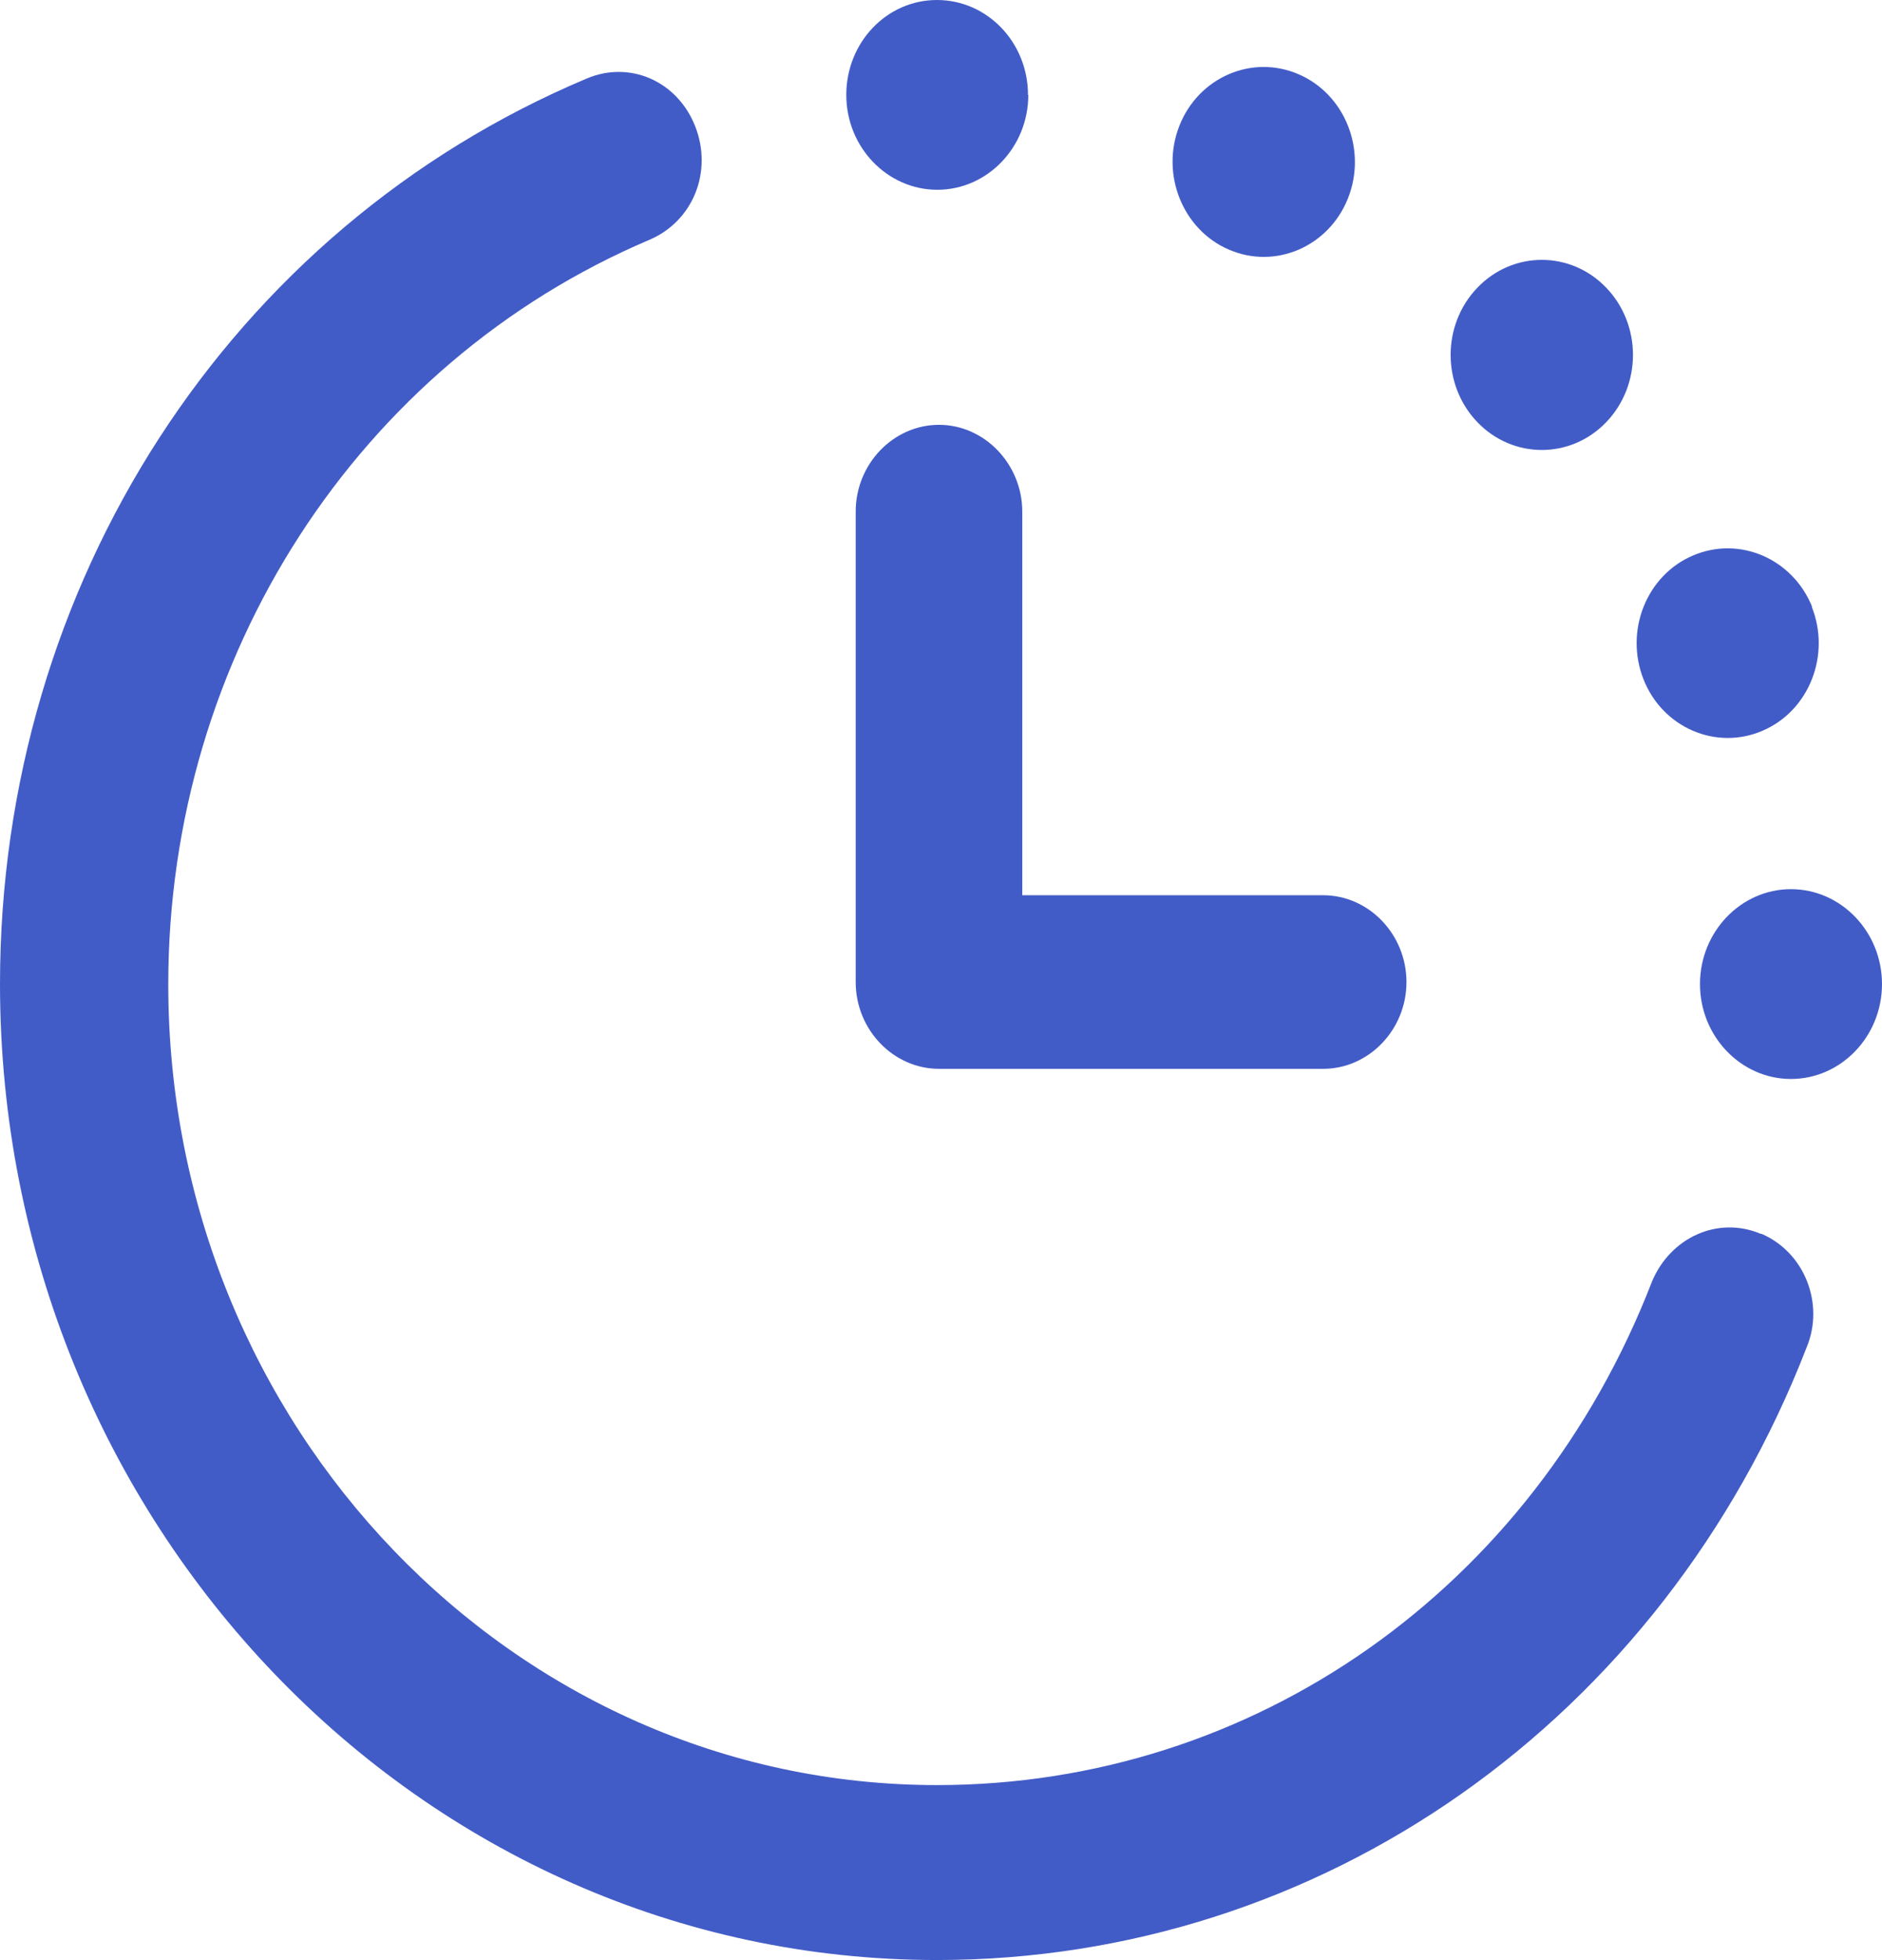 <?xml version="1.0" encoding="UTF-8"?> <svg xmlns="http://www.w3.org/2000/svg" width="49" height="51" viewBox="0 0 49 51" fill="none"> <g clip-path="url(#clip0_121_190)"> <path d="M45.852 32.108C44.716 31.625 43.483 32.213 43.011 33.347C39.915 41.343 32.64 46.448 24.395 46.448C13.361 46.448 4.381 37.108 4.381 25.614C4.381 17.082 9.33 9.455 16.91 6.239C18.047 5.755 18.563 4.464 18.1 3.286C17.636 2.109 16.395 1.564 15.267 2.047C5.981 5.958 0 15.193 0 25.605C0 39.621 10.938 51 24.395 51C34.398 51 43.273 44.77 47.041 35.051C47.505 33.927 46.989 32.582 45.852 32.099V32.108Z" fill="#425CC7"></path> <path d="M26.616 23.303V13.312C26.616 12.082 25.637 11.054 24.448 11.054C23.258 11.054 22.279 12.073 22.279 13.312V25.553C22.279 26.792 23.258 27.811 24.448 27.811H34.45C35.64 27.811 36.619 26.792 36.619 25.553C36.619 24.314 35.64 23.294 34.45 23.294H26.607L26.616 23.303Z" fill="#425CC7"></path> <path d="M26.773 2.469C26.773 3.831 25.707 4.938 24.404 4.938C23.101 4.938 22.034 3.831 22.034 2.469C22.034 1.107 23.084 0 24.395 0C25.707 0 26.765 1.107 26.765 2.469" fill="#425CC7"></path> <path d="M33.812 1.933C35.019 2.452 35.596 3.901 35.097 5.158C34.599 6.415 33.209 7.021 31.993 6.494C30.787 5.975 30.21 4.525 30.708 3.269C31.206 2.012 32.597 1.406 33.812 1.933Z" fill="#425CC7"></path> <path d="M41.821 7.487C42.748 8.453 42.748 10.017 41.821 10.984C40.895 11.95 39.391 11.95 38.464 10.984C37.537 10.017 37.537 8.453 38.464 7.487C39.391 6.52 40.895 6.52 41.821 7.487Z" fill="#425CC7"></path> <path d="M47.172 15.79C47.671 17.047 47.103 18.497 45.887 19.015C44.681 19.534 43.29 18.936 42.792 17.68C42.294 16.423 42.862 14.973 44.077 14.455C45.284 13.936 46.674 14.534 47.181 15.79" fill="#425CC7"></path> <path d="M49 25.605C49 26.967 47.933 28.075 46.63 28.075C45.328 28.075 44.261 26.967 44.261 25.605C44.261 24.244 45.328 23.136 46.63 23.136C47.933 23.136 49 24.244 49 25.605Z" fill="#425CC7"></path> </g> <defs> <clipPath id="clip0_121_190"> <rect width="49" height="51" fill="white"></rect> </clipPath> </defs> </svg> 